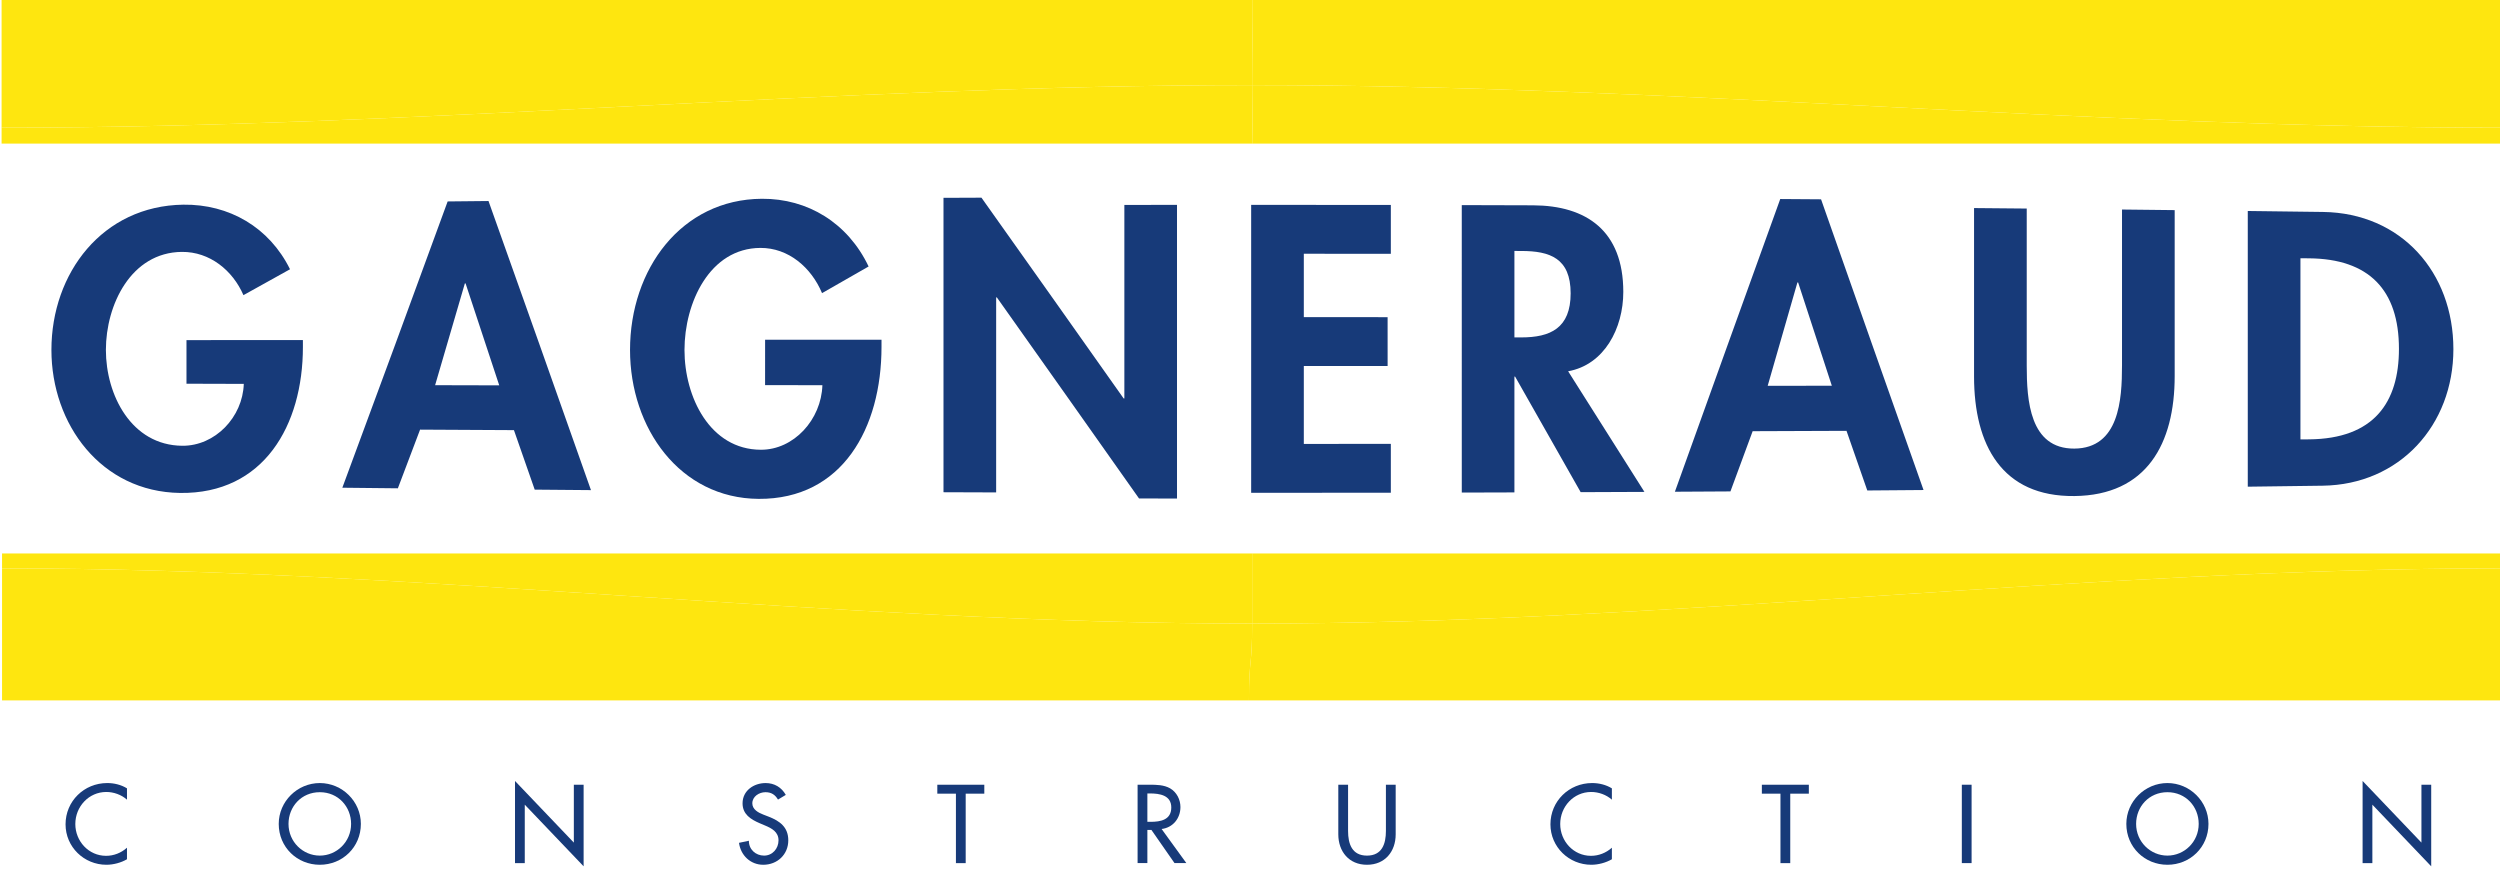 <?xml version="1.0" encoding="UTF-8" standalone="no"?>
<svg
   xmlns:dc="http://purl.org/dc/elements/1.1/"
   xmlns:cc="http://creativecommons.org/ns#"
   xmlns:rdf="http://www.w3.org/1999/02/22-rdf-syntax-ns#"
   xmlns:svg="http://www.w3.org/2000/svg"
   xmlns="http://www.w3.org/2000/svg"
   id="svg33176"
   version="1.1"
   viewBox="0 0 73.106 25.45"
   height="25.45mm"
   width="73.106mm">
  <defs
     id="defs33170">
    <clipPath
       clipPathUnits="userSpaceOnUse"
       id="clipPath32858">
      <path
         d="m 208.194,523.586 h 207.233 v 72.147 H 208.194 Z"
         id="path32856" />
    </clipPath>
    <clipPath
       clipPathUnits="userSpaceOnUse"
       id="clipPath32836">
      <path
         d="M 311.811,549.535 H 208.232 V 537.329 H 415.39 v 10.977 1.229 z"
         id="path32834" />
    </clipPath>
    <clipPath
       clipPathUnits="userSpaceOnUse"
       id="clipPath32814">
      <path
         d="m 208.194,595.732 v -12.276 h 207.16 c 0,0.451 0.073,0.902 0.073,1.354 v 0 c 0,3.641 -0.073,7.281 -0.073,10.922 v 0 z"
         id="path32812" />
    </clipPath>
    <clipPath
       clipPathUnits="userSpaceOnUse"
       id="clipPath32770">
      <path
         d="m 208.194,523.586 h 207.233 v 72.147 H 208.194 Z"
         id="path32768" />
    </clipPath>
  </defs>
  <g
     transform="translate(-451.036,-319.805)"
     id="layer1">
    <g
       transform="matrix(0.353,0,0,-0.353,377.59,529.964)"
       id="g32764">
      <g
         clip-path="url(#clipPath32770)"
         id="g32766">
        <g
           transform="translate(233.154,567.183)"
           id="g32772">
          <path
             id="path32774"
             style="fill:#173a79;fill-opacity:1;fill-rule:nonzero;stroke:none"
             d="m 0,0 c 0,-0.231 0.001,-0.347 0.001,-0.578 0,-6.477 -3.234,-12.186 -10.179,-12.089 -6.529,0.091 -10.654,5.676 -10.654,11.848 0,6.38 4.244,11.939 10.922,12.032 3.798,0.053 7.122,-1.868 8.843,-5.35 -1.543,-0.861 -2.315,-1.291 -3.858,-2.145 -0.891,2.053 -2.789,3.604 -5.104,3.583 -4.214,-0.04 -6.291,-4.389 -6.291,-8.121 0,-3.73 2.107,-7.9 6.32,-7.939 2.731,-0.026 5.015,2.373 5.103,5.126 -1.899,0.006 -2.848,0.008 -4.747,0.014 v 3.612 C -5.786,-0.004 -3.858,-0.003 0,0" />
        </g>
        <g
           transform="translate(246.63,571.874)"
           id="g32776">
          <path
             id="path32778"
             style="fill:#173a79;fill-opacity:1;fill-rule:nonzero;stroke:none"
             d="M 0,0 C -0.024,0 -0.036,-0.001 -0.059,-0.001 -1.045,-3.38 -1.538,-5.067 -2.523,-8.432 -0.399,-8.437 0.664,-8.44 2.789,-8.445 1.673,-5.06 1.116,-3.37 0,0 m -3.769,-12.113 c -0.736,-1.946 -1.105,-2.92 -1.84,-4.861 -1.84,0.019 -2.76,0.029 -4.6,0.049 2.927,7.899 5.838,15.802 8.724,23.715 1.354,0.015 2.03,0.022 3.384,0.035 2.847,-7.977 5.668,-15.963 8.488,-23.949 -1.864,0.015 -2.796,0.024 -4.66,0.04 -0.688,1.973 -1.032,2.961 -1.721,4.929 -3.11,0.017 -4.665,0.024 -7.775,0.042" />
        </g>
        <g
           transform="translate(281.086,567.209)"
           id="g32780">
          <path
             id="path32782"
             style="fill:#173a79;fill-opacity:1;fill-rule:nonzero;stroke:none"
             d="m 0,0 v -0.598 c 0,-6.699 -3.234,-12.631 -10.178,-12.586 -6.529,0.043 -10.654,5.864 -10.654,12.335 0,6.689 4.244,12.482 10.921,12.525 3.799,0.024 7.123,-1.998 8.842,-5.609 -1.542,-0.885 -2.314,-1.325 -3.857,-2.208 -0.891,2.132 -2.788,3.756 -5.103,3.746 -4.214,-0.018 -6.292,-4.554 -6.292,-8.454 0,-3.9 2.107,-8.249 6.321,-8.266 2.731,-0.012 5.014,2.492 5.103,5.347 -1.899,0.003 -2.848,0.003 -4.748,0.007 0,1.503 0.002,2.254 0.002,3.757 C -5.785,-0.002 -3.856,-0.001 0,0" />
        </g>
        <g
           transform="translate(286.221,578.963)"
           id="g32784">
          <path
             id="path32786"
             style="fill:#173a79;fill-opacity:1;fill-rule:nonzero;stroke:none"
             d="m 0,0 c 1.258,0.005 1.887,0.008 3.145,0.013 4.712,-6.633 7.067,-9.965 11.778,-16.632 h 0.06 v 16.031 c 1.745,0.003 2.616,0.003 4.361,0.005 v -24.326 c -1.258,0.002 -1.887,0.002 -3.145,0.004 -4.711,6.672 -7.066,10.01 -11.778,16.656 H 4.363 c 0,-6.461 -0.001,-9.693 -0.001,-16.154 C 2.618,-24.398 1.745,-24.394 0,-24.388 -0.001,-16.258 0,-8.129 0,0" />
        </g>
        <g
           transform="translate(316.07,574.331)"
           id="g32788">
          <path
             id="path32790"
             style="fill:#173a79;fill-opacity:1;fill-rule:nonzero;stroke:none"
             d="m 0,0 v -5.253 c 2.777,0 4.165,0 6.941,-10e-4 0,-1.619 0.001,-2.427 0.001,-4.046 -2.776,0 -4.165,0 -6.942,-10e-4 v -6.454 c 2.884,0.001 4.325,0.003 7.209,0.006 v -4.047 c -4.628,-0.008 -6.942,-0.01 -11.571,-0.01 V 4.051 c 4.629,0 6.943,-0.002 11.571,-0.01 V -0.007 C 4.325,-0.003 2.884,-0.001 0,0" />
        </g>
        <g
           transform="translate(333.516,567.401)"
           id="g32792">
          <path
             id="path32794"
             style="fill:#173a79;fill-opacity:1;fill-rule:nonzero;stroke:none"
             d="m 0,0 c 0.225,0 0.339,-0.001 0.564,-0.001 2.403,-0.001 4.094,0.756 4.094,3.653 0,2.93 -1.751,3.502 -4.065,3.507 C 0.356,7.16 0.237,7.161 0,7.161 Z M 10.771,-12.798 C 8.659,-12.808 7.6,-12.811 5.488,-12.82 3.317,-8.998 2.231,-7.085 0.059,-3.25 H 0 v -9.591 c -1.744,-0.006 -2.616,-0.008 -4.36,-0.013 -10e-4,7.938 -10e-4,15.876 -10e-4,23.813 2.362,-0.006 3.541,-0.009 5.902,-0.017 4.421,-0.016 7.478,-2.108 7.479,-7.171 0,-3.02 -1.573,-6.04 -4.57,-6.576 2.528,-4.006 3.794,-6.007 6.321,-9.993" />
        </g>
        <g
           transform="translate(357.019,571.952)"
           id="g32796">
          <path
             id="path32798"
             style="fill:#173a79;fill-opacity:1;fill-rule:nonzero;stroke:none"
             d="m 0,0 h -0.06 c -0.985,-3.421 -1.477,-5.133 -2.463,-8.563 2.125,0.004 3.189,0.005 5.314,0.009 C 1.675,-5.139 1.116,-3.427 0,0 m -3.768,-12.321 c -0.735,-1.992 -1.103,-2.991 -1.84,-4.988 -1.84,-0.011 -2.761,-0.017 -4.601,-0.027 2.902,8.085 5.808,16.168 8.727,24.248 1.353,-0.009 2.027,-0.013 3.381,-0.024 2.821,-8.03 5.648,-16.058 8.489,-24.082 -1.864,-0.015 -2.796,-0.024 -4.659,-0.038 -0.688,1.973 -1.033,2.963 -1.722,4.941 -3.11,-0.012 -4.664,-0.019 -7.775,-0.03" />
        </g>
        <g
           transform="translate(371.592,578.115)"
           id="g32800">
          <path
             id="path32802"
             style="fill:#173a79;fill-opacity:1;fill-rule:nonzero;stroke:none"
             d="m 0,0 c 1.745,-0.016 2.619,-0.024 4.364,-0.04 v -13.008 c 0,-2.866 0.237,-6.904 3.947,-6.877 3.709,0.028 3.946,4.041 3.946,6.888 V -0.121 C 14.002,-0.14 14.875,-0.15 16.62,-0.17 v -13.746 c 0,-5.608 -2.315,-9.876 -8.309,-9.94 C 2.316,-23.92 0,-19.64 0,-13.95 Z" />
        </g>
        <g
           transform="translate(398.63,558.949)"
           id="g32804">
          <path
             id="path32806"
             style="fill:#173a79;fill-opacity:1;fill-rule:nonzero;stroke:none"
             d="M 0,0 C 0.285,0.002 0.426,0.003 0.711,0.006 6.082,0.052 8.16,3.057 8.16,7.504 8.16,12.399 5.667,14.96 0.711,15.003 0.426,15.005 0.285,15.008 0,15.01 Z m -4.363,18.924 c 2.494,-0.031 3.74,-0.046 6.232,-0.08 C 8.338,18.758 12.67,13.855 12.67,7.475 12.67,1.184 8.221,-3.749 1.84,-3.833 -0.641,-3.867 -1.882,-3.884 -4.363,-3.915 Z" />
        </g>
      </g>
    </g>
    <g
       transform="matrix(0.353,0,0,-0.353,377.59,529.964)"
       id="g32808">
      <g
         clip-path="url(#clipPath32814)"
         id="g32810">
        <g
           id="g32816">
          <g
             transform="scale(0.791,-0.791)"
             id="g32818">
            <g
               id="g32820">
              <path
                 id="path32822"
                 style="fill:#fee60f;fill-opacity:1;fill-rule:nonzero;stroke:none"
                 d="m 263.187,-737.57 c 43.685,0 87.301,0 130.987,0 0.064,-1.299 -9.7e-4,-5.603 -9.7e-4,-6.172 -43.685,0 -87.301,4.461 -130.986,4.461 0,0.571 0,1.14 0,1.711 z" />
              <path
                 id="path32824"
                 style="fill:#fee60f;fill-opacity:1;fill-rule:nonzero;stroke:none"
                 d="m 394.174,-737.57 c 43.607,0 87.283,0 130.892,0 0,-0.571 0.094,-1.141 0.094,-1.712 -43.608,0 -87.378,-4.459 -130.986,-4.459 0,0.569 0.065,4.873 9.7e-4,6.172 z" />
              <path
                 id="path32826"
                 style="fill:#fee60f;fill-opacity:1;fill-rule:nonzero;stroke:none"
                 d="m 263.187,-739.281 c 43.685,0 87.301,-4.461 130.986,-4.461 0.001,-4.604 0.07,-4.744 0.069,-9.347 -43.685,0 -87.37,0 -131.055,0 0,4.603 0,9.205 0,13.808 z" />
              <path
                 id="path32828"
                 style="fill:#fee60f;fill-opacity:1;fill-rule:nonzero;stroke:none"
                 d="m 394.173,-743.742 c 43.608,0 87.378,4.459 130.986,4.459 0,-4.602 -0.094,-9.204 -0.094,-13.807 -43.608,0 -87.216,0 -130.824,0 9.8e-4,4.603 -0.067,4.744 -0.069,9.347 z" />
            </g>
          </g>
        </g>
      </g>
    </g>
    <g
       transform="matrix(0.353,0,0,-0.353,377.59,529.964)"
       id="g32830">
      <g
         clip-path="url(#clipPath32836)"
         id="g32832">
        <g
           id="g32838">
          <g
             transform="scale(0.791,-0.791)"
             id="g32840">
            <g
               id="g32842">
              <path
                 id="path32844"
                 style="fill:#fee60f;fill-opacity:1;fill-rule:nonzero;stroke:none"
                 d="m 263.235,-679.259 c 43.534,0 87.068,0 130.602,0 0,-4.625 0.336,-3.465 0.336,-8.09 -43.534,0 -87.404,-5.787 -130.938,-5.787 0,4.626 0,9.252 0,13.877 z" />
              <path
                 id="path32846"
                 style="fill:#fee60f;fill-opacity:1;fill-rule:nonzero;stroke:none"
                 d="m 393.837,-679.259 c 43.759,0 87.516,0 131.274,0 0,-4.625 0,-9.251 0,-13.877 -43.758,0 -87.179,5.787 -130.938,5.787 0,4.625 -0.336,3.465 -0.336,8.09 z" />
              <path
                 id="path32848"
                 style="fill:#fee60f;fill-opacity:1;fill-rule:nonzero;stroke:none"
                 d="m 263.235,-693.136 c 43.534,0 87.404,5.787 130.938,5.787 0,-0.824 0,-5.414 0,-7.342 -43.534,0 -87.404,0 -130.938,0 0,0.52 0,1.037 0,1.555 z" />
              <path
                 id="path32850"
                 style="fill:#fee60f;fill-opacity:1;fill-rule:nonzero;stroke:none"
                 d="m 394.173,-687.349 c 43.759,0 87.18,-5.787 130.938,-5.787 0,-0.518 0,-1.035 0,-1.555 -43.758,0 -87.179,0 -130.938,0 0,1.928 0,6.518 0,7.342 z" />
            </g>
          </g>
        </g>
      </g>
    </g>
    <g
       transform="matrix(0.353,0,0,-0.353,377.59,529.964)"
       id="g32852">
      <g
         clip-path="url(#clipPath32858)"
         id="g32854">
        <g
           transform="translate(218.582,529.106)"
           id="g32860">
          <path
             id="path32862"
             style="fill:#173a79;fill-opacity:1;fill-rule:nonzero;stroke:none"
             d="m 0,0 c -0.464,0.413 -1.102,0.638 -1.713,0.638 -1.455,0 -2.567,-1.216 -2.567,-2.654 0,-1.421 1.102,-2.635 2.549,-2.635 0.638,0 1.25,0.241 1.731,0.672 v -0.956 c -0.499,-0.292 -1.137,-0.457 -1.705,-0.457 -1.851,0 -3.384,1.473 -3.384,3.35 0,1.922 1.541,3.419 3.453,3.419 0.568,0 1.146,-0.138 1.636,-0.439 z" />
        </g>
        <g
           transform="translate(237.147,527.099)"
           id="g32864">
          <path
             id="path32866"
             style="fill:#173a79;fill-opacity:1;fill-rule:nonzero;stroke:none"
             d="m 0,0 c 0,1.429 -1.069,2.627 -2.592,2.627 -1.525,0 -2.593,-1.198 -2.593,-2.627 0,-1.482 1.189,-2.626 2.593,-2.626 C -1.189,-2.626 0,-1.482 0,0 m 0.809,0 c 0,-1.929 -1.524,-3.385 -3.401,-3.385 -1.878,0 -3.403,1.456 -3.403,3.385 0,1.861 1.542,3.384 3.403,3.384 1.859,0 3.401,-1.523 3.401,-3.384" />
        </g>
        <g
           transform="translate(250.725,530.656)"
           id="g32868">
          <path
             id="path32870"
             style="fill:#173a79;fill-opacity:1;fill-rule:nonzero;stroke:none"
             d="m 0,0 4.874,-5.106 v 4.795 h 0.81 V -7.07 L 0.809,-1.963 V -6.804 H 0 Z" />
        </g>
        <g
           transform="translate(272.511,529.114)"
           id="g32872">
          <path
             id="path32874"
             style="fill:#173a79;fill-opacity:1;fill-rule:nonzero;stroke:none"
             d="m 0,0 c -0.241,0.406 -0.551,0.612 -1.042,0.612 -0.517,0 -1.085,-0.353 -1.085,-0.922 0,-0.508 0.499,-0.775 0.904,-0.93 l 0.465,-0.181 c 0.922,-0.361 1.611,-0.87 1.611,-1.955 0,-1.18 -0.913,-2.024 -2.076,-2.024 -1.051,0 -1.869,0.775 -2.007,1.818 l 0.818,0.172 c -0.009,-0.715 0.56,-1.231 1.258,-1.231 0.698,0 1.197,0.585 1.197,1.265 0,0.697 -0.56,0.999 -1.12,1.231 l -0.448,0.19 c -0.74,0.319 -1.411,0.741 -1.411,1.645 0,1.052 0.93,1.679 1.911,1.679 0.724,0 1.318,-0.353 1.67,-0.981 z" />
        </g>
        <g
           transform="translate(288.06,523.852)"
           id="g32876">
          <path
             id="path32878"
             style="fill:#173a79;fill-opacity:1;fill-rule:nonzero;stroke:none"
             d="m 0,0 h -0.809 v 5.753 h -1.542 v 0.74 H 1.542 V 5.753 H 0 Z" />
        </g>
        <g
           transform="translate(303.11,527.271)"
           id="g32880">
          <path
             id="path32882"
             style="fill:#173a79;fill-opacity:1;fill-rule:nonzero;stroke:none"
             d="m 0,0 h 0.259 c 0.826,0 1.722,0.155 1.722,1.189 0,1.016 -0.965,1.163 -1.766,1.163 L 0,2.352 Z M 3.229,-3.418 H 2.248 L 0.336,-0.671 H 0 v -2.747 h -0.81 v 6.493 h 0.982 c 0.577,0 1.197,-0.008 1.714,-0.302 0.543,-0.318 0.853,-0.93 0.853,-1.549 0,-0.931 -0.621,-1.706 -1.56,-1.817 z" />
        </g>
        <g
           transform="translate(319.736,530.345)"
           id="g32884">
          <path
             id="path32886"
             style="fill:#173a79;fill-opacity:1;fill-rule:nonzero;stroke:none"
             d="m 0,0 v -3.832 c 0,-1.06 0.318,-2.041 1.566,-2.041 1.251,0 1.569,0.981 1.569,2.041 V 0 h 0.809 v -4.107 c 0,-1.43 -0.887,-2.524 -2.378,-2.524 -1.488,0 -2.375,1.094 -2.375,2.524 V 0 Z" />
        </g>
        <g
           transform="translate(341.59,529.106)"
           id="g32888">
          <path
             id="path32890"
             style="fill:#173a79;fill-opacity:1;fill-rule:nonzero;stroke:none"
             d="m 0,0 c -0.466,0.413 -1.103,0.638 -1.714,0.638 -1.456,0 -2.566,-1.216 -2.566,-2.654 0,-1.421 1.102,-2.635 2.549,-2.635 0.638,0 1.248,0.241 1.731,0.672 v -0.956 c -0.499,-0.292 -1.137,-0.457 -1.705,-0.457 -1.852,0 -3.385,1.473 -3.385,3.35 0,1.922 1.542,3.419 3.453,3.419 0.568,0 1.147,-0.138 1.637,-0.439 z" />
        </g>
        <g
           transform="translate(356.366,523.852)"
           id="g32892">
          <path
             id="path32894"
             style="fill:#173a79;fill-opacity:1;fill-rule:nonzero;stroke:none"
             d="m 0,0 h -0.811 v 5.753 h -1.541 v 0.74 H 1.54 V 5.753 H 0 Z" />
        </g>
        <path
           id="path32896"
           style="fill:#173a79;fill-opacity:1;fill-rule:nonzero;stroke:none"
           d="m 371.388,523.852 h -0.809 v 6.493 h 0.809 z" />
        <g
           transform="translate(390.202,527.099)"
           id="g32898">
          <path
             id="path32900"
             style="fill:#173a79;fill-opacity:1;fill-rule:nonzero;stroke:none"
             d="m 0,0 c 0,1.429 -1.068,2.627 -2.592,2.627 -1.524,0 -2.593,-1.198 -2.593,-2.627 0,-1.482 1.188,-2.626 2.593,-2.626 C -1.188,-2.626 0,-1.482 0,0 m 0.809,0 c 0,-1.929 -1.524,-3.385 -3.401,-3.385 -1.877,0 -3.403,1.456 -3.403,3.385 0,1.861 1.542,3.384 3.403,3.384 1.859,0 3.401,-1.523 3.401,-3.384" />
        </g>
        <g
           transform="translate(403.779,530.656)"
           id="g32902">
          <path
             id="path32904"
             style="fill:#173a79;fill-opacity:1;fill-rule:nonzero;stroke:none"
             d="m 0,0 4.874,-5.106 v 4.795 h 0.81 V -7.07 L 0.809,-1.963 V -6.804 H 0 Z" />
        </g>
      </g>
    </g>
  </g>
</svg>
